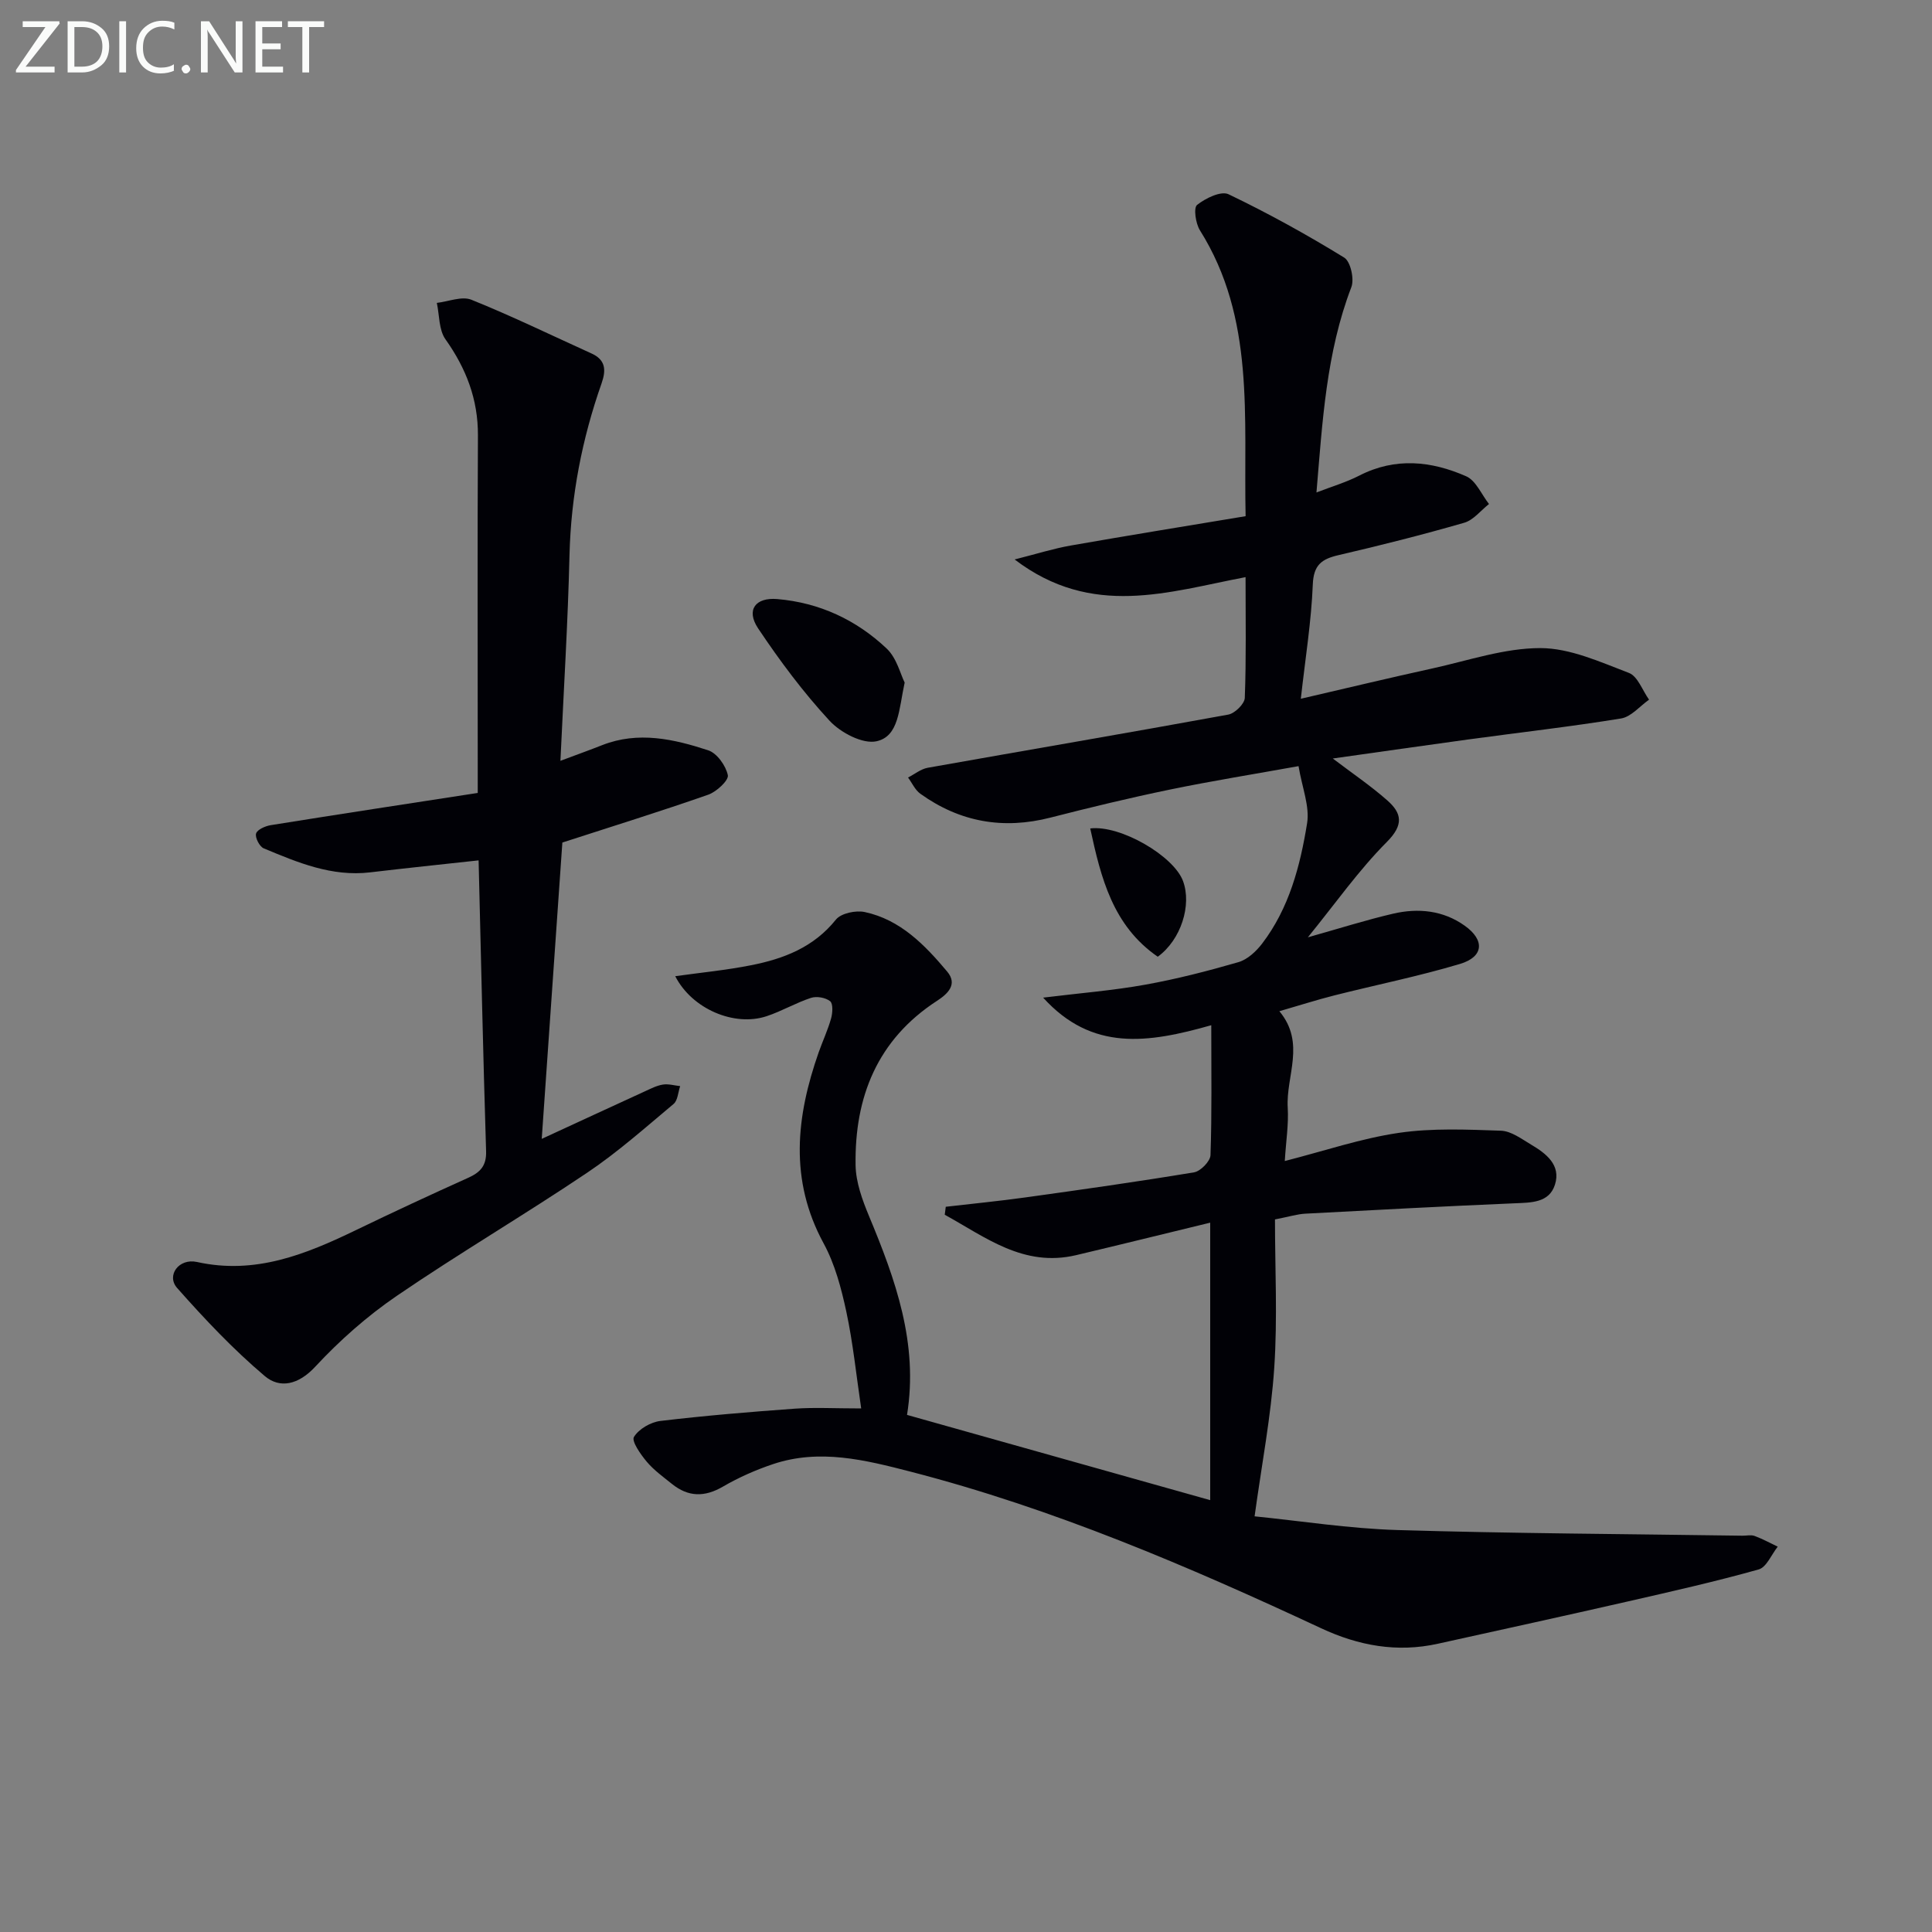 <svg enable-background="new 0 0 400 400" viewBox="0 0 400 400" xmlns="http://www.w3.org/2000/svg"><rect x="0" y="0" width="400" height="400" fill="#808080" stroke="none"/><path d="m272.56 101.96c3.15-1.22 6.15-2.1 8.88-3.5 7.45-3.82 14.91-3.02 22.12.15 2.02.89 3.17 3.77 4.72 5.74-1.7 1.33-3.21 3.33-5.13 3.88-8.6 2.48-17.29 4.68-26.01 6.7-3.49.81-5.18 2.01-5.34 6.09-.3 7.56-1.52 15.09-2.48 23.65 9.59-2.22 18.4-4.34 27.25-6.28 7.42-1.63 14.89-4.21 22.33-4.21 6.14 0 12.4 2.87 18.35 5.14 1.83.7 2.8 3.63 4.17 5.54-1.92 1.35-3.71 3.55-5.79 3.89-10.49 1.71-21.05 2.9-31.59 4.34-9.31 1.27-18.61 2.62-28.1 3.95 4 3.04 7.83 5.63 11.28 8.67 3.02 2.66 3.45 5.05-.08 8.6-5.82 5.84-10.62 12.69-16.36 19.75 6.58-1.85 12.08-3.6 17.68-4.9 5.18-1.2 10.34-.68 14.8 2.5 4.2 2.99 3.93 6.44-.98 7.91-8.56 2.56-17.36 4.33-26.03 6.52-3.67.93-7.28 2.09-11.37 3.27 5.5 6.59 1.33 13.42 1.73 19.97.21 3.44-.36 6.92-.61 11.05 8.28-2.12 15.83-4.69 23.59-5.83 6.94-1.02 14.11-.69 21.16-.45 2.12.07 4.27 1.7 6.25 2.88 3.11 1.84 6.22 4.22 4.94 8.28-1.2 3.79-4.91 3.72-8.37 3.87-14.45.61-28.9 1.38-43.35 2.15-1.63.09-3.23.6-6.25 1.19 0 10.14.54 20.47-.15 30.71-.67 10.04-2.59 19.99-4.07 30.76 9.57.96 19.57 2.54 29.61 2.84 23.8.71 47.61.82 71.42 1.17.83.01 1.75-.22 2.48.05 1.65.61 3.21 1.46 4.8 2.22-1.3 1.63-2.32 4.27-3.96 4.72-8.94 2.51-18.01 4.55-27.06 6.62-13.1 2.99-26.23 5.86-39.35 8.76-8.44 1.87-16.42.41-24.17-3.21-27.56-12.86-55.48-24.8-85.04-32.43-9.37-2.42-18.78-4.77-28.4-1.56-3.59 1.2-7.12 2.76-10.39 4.66-3.81 2.22-7.19 2.17-10.56-.54-1.81-1.46-3.75-2.85-5.23-4.61-1.27-1.51-3.18-4.24-2.65-5.12 1-1.65 3.47-3.08 5.49-3.32 9.24-1.1 18.52-1.87 27.81-2.54 4.11-.29 8.25-.05 13.75-.05-1.02-6.89-1.69-13.54-3.08-20.04-1.04-4.84-2.36-9.84-4.7-14.14-7.14-13.14-5.69-26.24-1.02-39.55.83-2.35 1.9-4.63 2.57-7.02.32-1.14.43-3.05-.2-3.56-.94-.75-2.8-1.08-3.97-.69-3.14 1.03-6.05 2.76-9.2 3.8-6.7 2.21-15.44-1.51-18.9-8.29 5.37-.75 10.56-1.25 15.66-2.26 6.78-1.33 13-3.71 17.61-9.46 1.06-1.32 4.12-1.96 5.97-1.56 7.38 1.58 12.44 6.82 17.06 12.32 2.24 2.66.1 4.63-2.1 6.06-12.36 8.03-17.09 19.93-16.86 34.05.06 3.52 1.39 7.17 2.77 10.49 5.48 13.15 10.27 26.39 7.88 41.19 20.98 5.9 41.67 11.72 62.77 17.65 0-19.35 0-37.95 0-57.45-9.54 2.31-18.65 4.57-27.78 6.73-10.88 2.56-18.75-3.74-27.18-8.37.07-.55.14-1.1.21-1.65 5.48-.64 10.98-1.17 16.44-1.93 11.67-1.62 23.34-3.27 34.96-5.2 1.35-.22 3.36-2.29 3.41-3.55.3-8.6.16-17.22.16-26.91-13.17 3.74-24.7 5.44-34.81-5.71 7.82-.96 14.54-1.49 21.13-2.68 6.51-1.17 12.96-2.83 19.31-4.67 1.85-.54 3.64-2.2 4.87-3.8 5.62-7.34 7.91-16.1 9.34-24.95.57-3.5-1.03-7.36-1.77-11.83-9.1 1.64-17.9 3.05-26.62 4.85-8.29 1.71-16.52 3.7-24.72 5.8-9.8 2.52-18.78.94-26.97-4.94-1.09-.78-1.7-2.22-2.54-3.35 1.35-.69 2.64-1.76 4.07-2.02 20.74-3.69 41.51-7.22 62.23-11.01 1.36-.25 3.37-2.22 3.42-3.45.31-8.13.16-16.28.16-25.01-15.94 3.03-31.77 8.57-47.81-3.66 4.63-1.17 8.09-2.27 11.65-2.89 11.91-2.09 23.84-4.02 36.17-6.07-.45-20.54 2.03-40.9-9.46-59.19-.89-1.42-1.35-4.64-.59-5.25 1.74-1.39 4.96-2.96 6.52-2.21 8.2 3.93 16.19 8.35 23.94 13.11 1.32.81 2.13 4.45 1.48 6.13-5.2 13.57-5.98 27.8-7.22 42.5z" fill="#010106"/><path d="m116.03 157.52c3.41-1.28 6.04-2.22 8.65-3.25 7.47-2.93 14.82-1.26 21.94 1.07 1.82.59 3.66 3.19 4.07 5.15.22 1.06-2.34 3.44-4.05 4.04-9.83 3.44-19.78 6.53-30.21 9.91-1.37 19.68-2.81 40.36-4.27 61.35 7.27-3.35 14.32-6.62 21.38-9.85 1.2-.55 2.43-1.19 3.71-1.39 1.15-.18 2.38.19 3.57.32-.43 1.25-.49 2.96-1.36 3.69-5.87 4.91-11.63 10.04-17.97 14.29-12.96 8.71-26.45 16.64-39.35 25.45-6.13 4.19-11.83 9.23-16.88 14.67-3.48 3.75-7.32 4.57-10.44 1.93-6.53-5.52-12.47-11.82-18.15-18.24-2.28-2.58.36-6.21 4.11-5.38 12.09 2.68 22.57-1.6 33.02-6.65 7.64-3.69 15.33-7.27 23.07-10.75 2.55-1.14 3.87-2.49 3.77-5.55-.62-19.94-1.05-39.89-1.55-60.2-7.77.85-15.1 1.61-22.43 2.48-7.95.95-15.02-2.03-22.06-4.97-.87-.36-1.83-2.24-1.58-3.07.25-.82 1.91-1.55 3.04-1.73 14.08-2.26 28.19-4.41 42.85-6.67 0-2.45 0-4.23 0-6 0-22.67-.08-45.33.04-68 .04-7.49-2.43-13.87-6.72-19.92-1.39-1.95-1.24-5-1.79-7.54 2.41-.27 5.18-1.45 7.16-.65 8.41 3.39 16.59 7.37 24.86 11.12 2.95 1.33 3.05 3.44 2.09 6.19-4.04 11.48-6.33 23.26-6.64 35.5-.33 13.97-1.2 27.91-1.88 42.65z" fill="#010106"/><path d="m187.3 141.32c-1.21 5.54-1.17 11.12-5.82 12.15-2.86.64-7.46-1.79-9.74-4.26-5.45-5.9-10.31-12.42-14.78-19.11-2.56-3.84-.54-6.46 3.98-6.07 8.74.75 16.35 4.31 22.63 10.24 2.09 1.97 2.86 5.32 3.73 7.05z" fill="#010106"/><path d="m225.72 171.52c6.27-.76 17.27 5.7 19.2 10.86 1.87 5-.41 12.21-5.22 15.7-9.31-6.42-11.76-16.31-13.98-26.56z" fill="#010106"/><g fill="#fafbfa"><path d="m12.4 4.8-7.1 9h6v1.2h-8v-.5l6.1-8.9h-4.7v-1.2h7.6v.4z"/><path d="m14 14v-9.6h3c1.6 0 2.9.5 4 1.4s1.6 2.2 1.6 3.8-.5 3-1.6 3.9-2.4 1.5-4 1.5h-3zm1.4-8.4v8.2h1.6c1.3 0 2.4-.4 3.1-1.1s1.1-1.8 1.1-3.1-.4-2.3-1.2-3-1.8-1-3.1-1z"/><path d="m26.1 4.4v10.6h-1.4v-10.6z"/><path d="m36.1 14.6c-.8.4-1.8.6-2.9.6-1.5 0-2.7-.5-3.6-1.4s-1.4-2.2-1.4-3.8c0-1.7.5-3.1 1.5-4.1s2.3-1.6 3.9-1.6c1 0 1.8.1 2.5.4v1.4c-.8-.4-1.6-.6-2.5-.6-1.2 0-2.1.4-2.9 1.2s-1.1 1.8-1.1 3.2c0 1.3.3 2.3 1 3s1.6 1.1 2.7 1.1c1 0 2-.2 2.7-.7v1.3z"/><path d="m37.6 14.3c0-.2.1-.5.3-.6s.4-.3.6-.3c.3 0 .5.1.6.3s.3.4.3.6-.1.4-.3.6-.4.3-.6.3c-.3 0-.5-.1-.6-.3s-.3-.4-.3-.6z"/><path d="m50.2 15h-1.6l-5.3-8.2c-.2-.2-.3-.5-.4-.7 0 .2.1.7.1 1.5v7.4h-1.4v-10.6h1.7l5.2 8.1c.2.4.4.6.4.7 0-.3-.1-.8-.1-1.5v-7.3h1.4z"/><path d="m58.6 15h-5.7v-10.6h5.5v1.2h-4.1v3.4h3.8v1.2h-3.8v3.6h4.3z"/><path d="m67.1 5.6h-3.1v9.4h-1.4v-9.4h-3v-1.2h7.5z"/></g></svg>